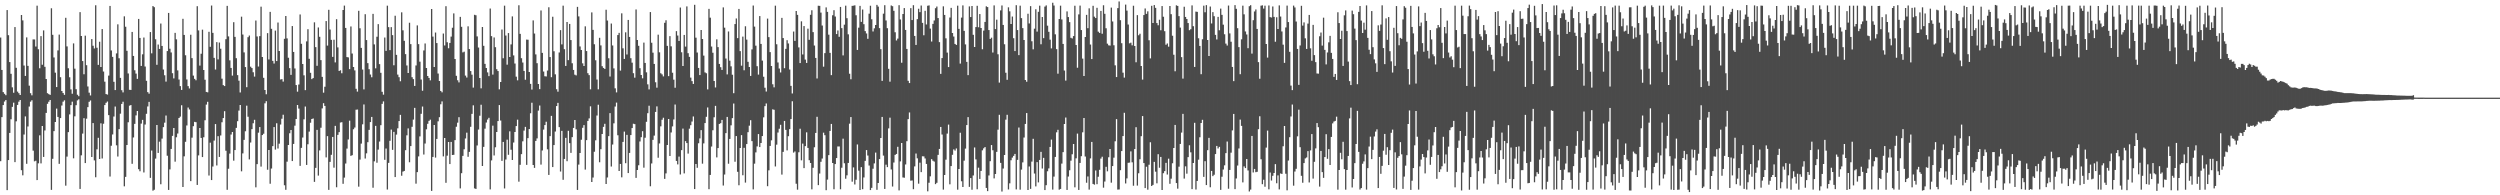 <?xml version="1.0" encoding="UTF-8"?>
<svg xmlns="http://www.w3.org/2000/svg" width="1920" height="150">
  <path d="M0 28.822h1v94.988H0zM1 53.691h1v36.259H1zM2 70.765h1v9.923H2zM3 72.024h1v5.935H3zM4 73.119h1v3.734H4zM5 7.721h1v138.325H5zM6 27.014h1v95.899H6zM7 47.692h1v54.412H7zM8 56.669h1v34.952H8zM9 67.067h1v14.985H9zM10 71.196h1v7.652H10zM11 20.798h1v103.708H11zM12 52.065h1v41.116H12zM13 70.374h1v10.225H13zM14 71.563h1v6.537H14zM15 72.980h1v3.838H15zM16 11.536h1v119.160H16zM17 15.684h1v118.958H17zM18 50.354h1v52.992H18zM19 58.315h1v31.064H19zM20 28.703h1v97.081H20zM21 50.600h1v46.515H21zM22 65.808h1v16.001H22zM23 71.567h1v6.522H23zM24 73.204h1v3.785H24zM25 30.263h1v85.469H25zM26 30.312h1v93.591H26zM27 35.763h1v87.697H27zM28 4.357h1v133.960H28zM29 37.843h1v87.585H29zM30 52.435h1v51.524H30zM31 27.742h1v97.743H31zM32 49.712h1v47.057H32zM33 23.324h1v97.203H33zM34 51.314h1v48.863H34zM35 60.695h1v26.012H35zM36 71.593h1v8.112H36zM37 72.274h1v5.883H37zM38 72.878h1v3.944H38zM39 6.342h1v139.492H39zM40 26.731h1v95.216H40zM41 44.149h1v56.550H41zM42 55.810h1v37.903H42zM43 66.887h1v16.516H43zM44 38.687h1v51.132H44zM45 26.569h1v99.256H45zM46 59.267h1v31.430H46zM47 69.896h1v11.147H47zM48 71.463h1v6.599H48zM49 72.878h1v4.191H49zM50 13.649h1v128.925H50zM51 35.635h1v84.634H51zM52 52.403h1v49.050H52zM53 59.327h1v28.523H53zM54 68.662h1v12.066H54zM55 71.996h1v6.106H55zM56 33.351h1v88.246H56zM57 52.716h1v36.633H57zM58 68.497h1v12.296H58zM59 72.767h1v4.346H59zM60 73.856h1v2.447H60zM61 9.316h1v135.783H61zM62 27.645h1v91.642H62zM63 46.897h1v55.722H63zM64 57.023h1v33.765H64zM65 27.395h1v97.833H65zM66 50.059h1v41.063H66zM67 66.393h1v15.875H67zM68 71.178h1v7.024H68zM69 73.296h1v3.858H69zM70 29.985h1v90.571H70zM71 35.099h1v59.437H71zM72 37.245h1v85.929H72zM73 4.045h1v132.091H73zM74 36.683h1v78.016H74zM75 49.810h1v56.016H75zM76 32.056h1v90.062H76zM77 51.474h1v43.226H77zM78 22.341h1v99.352H78zM79 54.913h1v40.138H79zM80 62.712h1v17.972H80zM81 72.239h1v6.723H81zM82 72.667h1v5.318H82zM83 58.043h1v30.367H83zM84 4.543h1v131.049H84zM85 38.768h1v73.174H85zM86 43.667h1v59.625H86zM87 62.846h1v26.644H87zM88 69.171h1v12.666H88zM89 40.988h1v70.609H89zM90 18.699h1v101.538H90zM91 44.755h1v54.428H91zM92 59.795h1v27.490H92zM93 69.265h1v10.548H93zM94 70.968h1v7.153H94zM95 12.539h1v130.570H95zM96 20.554h1v115.266H96zM97 39.033h1v72.344H97zM98 56.435h1v37.485H98zM99 68.953h1v12.222H99zM100 69.052h1v11.652H100zM101 24.515h1v101.304H101zM102 42.970h1v62.602H102zM103 53.961h1v41.187H103zM104 56.539h1v32.070H104zM105 60.590h1v24.677H105zM106 14.558h1v115.368H106zM107 29.109h1v102.419H107zM108 50.633h1v44.306H108zM109 41.750h1v50.294H109zM110 28.849h1v103.618H110zM111 51.091h1v44.550H111zM112 62.064h1v25.343H112zM113 70.753h1v11.036H113zM114 71.920h1v6.334H114zM115 24.632h1v111.952H115zM116 40.966h1v74.644H116zM117 4.638h1v141.818H117zM118 5.537h1v140.159H118zM119 30.177h1v91.635H119zM120 49.761h1v46.225H120zM121 34.194h1v83.244H121zM122 37.590h1v71.233H122zM123 18.087h1v123.440H123zM124 35.262h1v71.176H124zM125 53.383h1v44.249H125zM126 57.805h1v36.429H126zM127 62.667h1v26.055H127zM128 39.210h1v80.395H128zM129 9.929h1v135.951H129zM130 37.404h1v92.718H130zM131 40.285h1v74.116H131zM132 56.232h1v48.124H132zM133 60.185h1v38.104H133zM134 25.243h1v98.935H134zM135 30.201h1v75.243H135zM136 54.061h1v48.479H136zM137 61.063h1v29.585H137zM138 66.130h1v23.396H138zM139 69.063h1v11.762H139zM140 14.458h1v129.144H140zM141 26.823h1v93.226H141zM142 42.450h1v66.443H142zM143 61.020h1v35.330H143zM144 66.148h1v16.417H144zM145 67.923h1v16.155H145zM146 26.692h1v112.415H146zM147 44.631h1v61.083H147zM148 58.041h1v38.888H148zM149 60.585h1v33.019H149zM150 61.643h1v32.203H150zM151 4.781h1v137.266H151zM152 23.348h1v95.980H152zM153 50.360h1v47.962H153zM154 41.265h1v64.649H154zM155 22.787h1v97.857H155zM156 53.742h1v51.670H156zM157 61.246h1v31.120H157zM158 70.610h1v9.702H158zM159 70.893h1v7.273H159zM160 24.409h1v110.419H160zM161 35.948h1v73.631H161zM162 4.239h1v134.060H162zM163 25.224h1v102.654H163zM164 44.461h1v63.544H164zM165 53.423h1v41.845H165zM166 32.358h1v94.700H166zM167 45.640h1v58.985H167zM168 32.673h1v87.832H168zM169 37.413h1v66.604H169zM170 60.440h1v33.455H170zM171 65.359h1v25.307H171zM172 66.112h1v19.272H172zM173 30.090h1v85.683H173zM174 4.513h1v141.234H174zM175 27.934h1v101.679H175zM176 46.338h1v71.636H176zM177 52.184h1v51.145H177zM178 58.046h1v43.354H178zM179 17.030h1v106.368H179zM180 28.314h1v86.924H180zM181 44.697h1v53.484H181zM182 57.681h1v35.390H182zM183 61.948h1v23.002H183zM184 71.002h1v9.643H184zM185 12.816h1v118.760H185zM186 26.519h1v91.305H186zM187 40.260h1v67.142H187zM188 51.503h1v49.331H188zM189 66.972h1v14.205H189zM190 28.564h1v61.110H190zM191 27.281h1v95.142H191zM192 51.198h1v58.294H192zM193 52.250h1v46.899H193zM194 55.486h1v39.204H194zM195 58.854h1v33.151H195zM196 15.750h1v128.133H196zM197 28.015h1v98.043H197zM198 51.098h1v50.780H198zM199 27.742h1v69.864H199zM200 5.139h1v122.825H200zM201 43.794h1v59.912H201zM202 59.727h1v42.973H202zM203 69.127h1v10.236H203zM204 72.385h1v5.326H204zM205 25.469h1v104.892H205zM206 45.675h1v69.506H206zM207 9.129h1v131.986H207zM208 22.111h1v107.331H208zM209 46.767h1v65.451H209zM210 48.817h1v48.787H210zM211 23.495h1v91.393H211zM212 46.913h1v47.739H212zM213 17.306h1v96.770H213zM214 39.168h1v71.171H214zM215 61.037h1v34.586H215zM216 60.761h1v30.407H216zM217 62.646h1v25.456H217zM218 29.819h1v112.486H218zM219 12.279h1v133.487H219zM220 29.503h1v94.665H220zM221 44.342h1v66.997H221zM222 52.347h1v50.001H222zM223 57.517h1v42.343H223zM224 20.032h1v103.683H224zM225 39.865h1v70.693H225zM226 52.584h1v43.905H226zM227 65.347h1v26.068H227zM228 70.401h1v10.228H228zM229 64.937h1v18.456H229zM230 11.085h1v116.316H230zM231 33.658h1v79.883H231zM232 49.141h1v56.506H232zM233 57.859h1v33.806H233zM234 69.209h1v12.597H234zM235 31.789h1v94.874H235zM236 22.441h1v88.339H236zM237 45.179h1v55.887H237zM238 55.901h1v38.368H238zM239 60.784h1v30.599H239zM240 59.940h1v31.058H240zM241 17.146h1v122.509H241zM242 36.200h1v92.739H242zM243 50.533h1v49.206H243zM244 21.096h1v113.789H244zM245 28.275h1v87.224H245zM246 46.176h1v51.923H246zM247 59.023h1v24.234H247zM248 71.164h1v8.077H248zM249 66.605h1v14.772H249zM250 16.202h1v104.659H250zM251 35.004h1v69.549H251zM252 7.515h1v138.291H252zM253 22.684h1v101.637H253zM254 30.631h1v88.263H254zM255 43.698h1v61.445H255zM256 30.507h1v98.272H256zM257 47.914h1v48.731H257zM258 14.734h1v129.079H258zM259 36.413h1v67.178H259zM260 54.481h1v46.998H260zM261 53.966h1v40.118H261zM262 56.257h1v37.572H262zM263 7.660h1v133.504H263zM264 4.322h1v132.074H264zM265 21.463h1v104.106H265zM266 43.820h1v70.299H266zM267 44.080h1v63.005H267zM268 53.070h1v39.621H268zM269 20.302h1v99.412H269zM270 41.103h1v78.106H270zM271 51.445h1v47.853H271zM272 54.042h1v43.905H272zM273 68.210h1v16.048H273zM274 70.350h1v13.747H274zM275 8.279h1v135.059H275zM276 21.727h1v100.843H276zM277 36.748h1v73.557H277zM278 53.400h1v42.085H278zM279 68.657h1v11.557H279zM280 10.888h1v110.882H280zM281 30.793h1v86.948H281zM282 48.473h1v60.735H282zM283 53.129h1v46.589H283zM284 57.259h1v36.498H284zM285 59.342h1v30.443H285zM286 10.642h1v133.518H286zM287 34.095h1v89.831H287zM288 52.492h1v44.194H288zM289 28.221h1v96.752H289zM290 18.546h1v96.373H290zM291 49.271h1v59.429H291zM292 55.918h1v40.260H292zM293 70.525h1v9.253H293zM294 72.687h1v5.187H294zM295 28.830h1v93.908H295zM296 39.050h1v75.046H296zM297 4.340h1v141.220H297zM298 20.834h1v104.244H298zM299 38.483h1v69.663H299zM300 20.832h1v78.723H300zM301 26.999h1v88.108H301zM302 50.138h1v51.121H302zM303 12.089h1v123.892H303zM304 42.158h1v61.199H304zM305 57.315h1v41.258H305zM306 59.287h1v33.684H306zM307 62.393h1v25.839H307zM308 9.457h1v125.497H308zM309 23.287h1v108.499H309zM310 31.350h1v99.947H310zM311 41.593h1v73.768H311zM312 50.289h1v53.652H312zM313 56.081h1v42.526H313zM314 17.473h1v107.170H314zM315 33.872h1v78.300H315zM316 59.278h1v38.088H316zM317 60.762h1v31.095H317zM318 65.976h1v16.860H318zM319 50.281h1v90.794H319zM320 19.508h1v112.708H320zM321 33.899h1v86.230H321zM322 47.342h1v57.410H322zM323 61.067h1v26.317H323zM324 69.678h1v12.126H324zM325 38.744h1v79.963H325zM326 33.373h1v76.861H326zM327 52.234h1v47.111H327zM328 58.379h1v36.678H328zM329 59.878h1v32.934H329zM330 61.706h1v30.200H330zM331 6.896h1v139.715H331zM332 28.119h1v92.388H332zM333 51.473h1v44.503H333zM334 25.003h1v96.010H334zM335 33.055h1v73.652H335zM336 56.498h1v36.709H336zM337 62.220h1v27.804H337zM338 69.816h1v10.280H338zM339 70.926h1v6.958H339zM340 25.760h1v94.346H340zM341 34.918h1v71.088H341zM342 4.761h1v135.639H342zM343 32.480h1v87.081H343zM344 37.084h1v71.983H344zM345 32.994h1v93.016H345zM346 28.115h1v80.907H346zM347 21.294h1v97.729H347zM348 10.283h1v108.606H348zM349 45.326h1v62.310H349zM350 58.222h1v39.123H350zM351 61.639h1v32.552H351zM352 63.257h1v26.772H352zM353 12.956h1v131.722H353zM354 20.582h1v112.418H354zM355 40.218h1v79.476H355zM356 39.670h1v74.943H356zM357 58.046h1v48.293H357zM358 59.568h1v42.312H358zM359 20.217h1v100.195H359zM360 37.705h1v78.930H360zM361 54.589h1v42.782H361zM362 57.325h1v30.122H362zM363 67.283h1v13.619H363zM364 11.386h1v133.312H364zM365 11.717h1v133.404H365zM366 27.969h1v83.735H366zM367 36.488h1v62.983H367zM368 59.909h1v28.985H368zM369 67.864h1v12.571H369zM370 20.721h1v106.774H370zM371 35.169h1v77.603H371zM372 49.038h1v49.801H372zM373 52.204h1v41.891H373zM374 55.618h1v36.206H374zM375 58.452h1v32.038H375zM376 6.557h1v138.885H376zM377 27.755h1v95.415H377zM378 57.272h1v39.216H378zM379 28.761h1v90.613H379zM380 36.260h1v76.819H380zM381 53.122h1v48.257H381zM382 54.571h1v38.412H382zM383 68.603h1v12.068H383zM384 62.980h1v29.568H384zM385 22.697h1v100.853H385zM386 44.757h1v64.260H386zM387 4.344h1v140.374H387zM388 27.292h1v95.217H388zM389 49.670h1v57.581H389zM390 25.395h1v93.472H390zM391 43.762h1v57.094H391zM392 34.122h1v80.864H392zM393 12.577h1v110.286H393zM394 42.559h1v66.925H394zM395 48.805h1v52.592H395zM396 58.869h1v37.958H396zM397 61.720h1v30.179H397zM398 4.056h1v135.451H398zM399 26.016h1v100.554H399zM400 44.705h1v73.672H400zM401 48.026h1v60.532H401zM402 54.478h1v45.817H402zM403 61.246h1v36.196H403zM404 30.404h1v96.220H404zM405 30.522h1v75.539H405zM406 55.311h1v43.798H406zM407 64.411h1v22.563H407zM408 68.781h1v10.138H408zM409 15.643h1v111.066H409zM410 25.736h1v103.163H410zM411 41.761h1v66.477H411zM412 48.538h1v57.736H412zM413 64.522h1v20.414H413zM414 68.455h1v12.571H414zM415 8.044h1v118.373H415zM416 40.586h1v74.967H416zM417 54.931h1v44.610H417zM418 58.555h1v37.518H418zM419 58.750h1v34.718H419zM420 54.155h1v60.516H420zM421 5.580h1v128.758H421zM422 43.802h1v60.753H422zM423 59.280h1v29.694H423zM424 12.853h1v115.450H424zM425 39.353h1v72.048H425zM426 57.076h1v43.967H426zM427 68.506h1v12.958H427zM428 70.383h1v8.630H428zM429 40.288h1v57.345H429zM430 23.158h1v108.603H430zM431 34.113h1v66.368H431zM432 4.339h1v133.729H432zM433 37.766h1v84.316H433zM434 50.651h1v55.244H434zM435 16.916h1v106.910H435zM436 46.166h1v54.309H436zM437 18.396h1v91.539H437zM438 30.785h1v86.593H438zM439 48.569h1v56.772H439zM440 53.686h1v44.543H440zM441 57.352h1v34.826H441zM442 57.918h1v41.398H442zM443 5.258h1v140.604H443zM444 12.590h1v113.828H444zM445 35.664h1v81.822H445zM446 38.378h1v68.915H446zM447 48.640h1v49.514H447zM448 50.713h1v45.411H448zM449 20.208h1v110.038H449zM450 39.210h1v68.414H450zM451 56.238h1v36.654H451zM452 57.703h1v33.233H452zM453 68.592h1v13.079H453zM454 9.506h1v130.252H454zM455 22.960h1v113.374H455zM456 34.017h1v82.515H456zM457 46.276h1v61.506H457zM458 61.107h1v27.621H458zM459 68.582h1v11.870H459zM460 29.025h1v95.611H460zM461 34.885h1v79.715H461zM462 50.855h1v52.061H462zM463 52.177h1v45.265H463zM464 52.936h1v42.162H464zM465 7.470h1v133.846H465zM466 15.761h1v120.516H466zM467 44.728h1v59.837H467zM468 58.769h1v28.125H468zM469 18.093h1v109.808H469zM470 34.923h1v76.065H470zM471 52.522h1v42.200H471zM472 67.847h1v13.964H472zM473 70.942h1v7.852H473zM474 26.954h1v76.953H474zM475 25.262h1v106.079H475zM476 54.245h1v71.661H476zM477 10.221h1v125.983H477zM478 37.138h1v71.842H478zM479 45.244h1v55.807H479zM480 24.855h1v100.489H480zM481 41.811h1v61.783H481zM482 15.313h1v117.607H482zM483 28.358h1v89.106H483zM484 44.678h1v59.050H484zM485 48.114h1v50.241H485zM486 56.203h1v38.841H486zM487 59.667h1v35.683H487zM488 7.281h1v129.306H488zM489 30.732h1v99.849H489zM490 35.182h1v91.728H490zM491 52.387h1v56.257H491zM492 57.620h1v47.770H492zM493 60.181h1v40.577H493zM494 32.709h1v96.080H494zM495 48.319h1v57.436H495zM496 55.548h1v37.994H496zM497 64.761h1v22.173H497zM498 68.638h1v12.581H498zM499 9.245h1v133.783H499zM500 32.801h1v92.736H500zM501 40.438h1v66.958H501zM502 49.089h1v55.048H502zM503 63.202h1v22.778H503zM504 67.324h1v14.376H504zM505 26.644h1v94.482H505zM506 40.206h1v69.982H506zM507 56.271h1v40.751H507zM508 57.152h1v34.809H508zM509 58.672h1v31.741H509zM510 17.519h1v119.871H510zM511 15.572h1v117.608H511zM512 35.250h1v76.127H512zM513 58.487h1v32.890H513zM514 27.773h1v92.034H514zM515 35.576h1v66.167H515zM516 55.835h1v41.232H516zM517 61.196h1v30.539H517zM518 67.380h1v12.883H518zM519 23.935h1v99.668H519zM520 27.293h1v98.976H520zM521 31.421h1v88.849H521zM522 5.773h1v128.192H522zM523 40.119h1v75.168H523zM524 50.711h1v48.051H524zM525 26.835h1v106.343H525zM526 35.794h1v72.599H526zM527 4.899h1v104.987H527zM528 40.835h1v77.139H528zM529 43.681h1v55.111H529zM530 59.588h1v36.576H530zM531 62.310h1v31.038H531zM532 64.439h1v25.013H532zM533 3.688h1v141.538H533zM534 28.951h1v96.989H534zM535 40.360h1v88.528H535zM536 52.185h1v57.853H536zM537 57.640h1v48.641H537zM538 23.059h1v76.879H538zM539 29.936h1v95.765H539zM540 42.693h1v67.459H540zM541 55.616h1v38.899H541zM542 56.279h1v33.446H542zM543 68.662h1v13.866H543zM544 6.818h1v138.503H544zM545 13.576h1v120.776H545zM546 35.727h1v76.786H546zM547 40.524h1v59.538H547zM548 62.218h1v27.853H548zM549 67.185h1v14.127H549zM550 30.185h1v90.687H550zM551 36.208h1v77.493H551zM552 49.121h1v46.044H552zM553 51.632h1v42.984H553zM554 53.703h1v38.400H554zM555 5.688h1v136.808H555zM556 21.226h1v112.795H556zM557 44.934h1v57.303H557zM558 57.134h1v32.662H558zM559 24.146h1v101.597H559zM560 46.585h1v60.111H560zM561 50.963h1v45.313H561zM562 57.374h1v33.355H562zM563 71.594h1v7.902H563zM564 18.489h1v105.703H564zM565 14.182h1v90.305H565zM566 29.282h1v102.647H566zM567 6.847h1v135.453H567zM568 39.278h1v74.372H568zM569 50.441h1v53.338H569zM570 28.088h1v106.498H570zM571 53.973h1v59.559H571zM572 20.180h1v120.036H572zM573 30.423h1v80.237H573zM574 47.464h1v54.068H574zM575 51.440h1v45.062H575zM576 58.320h1v34.001H576zM577 37.960h1v70.432H577zM578 4.238h1v141.206H578zM579 20.449h1v105.247H579zM580 35.068h1v81.992H580zM581 50.851h1v61.580H581zM582 57.301h1v45.648H582zM583 12.358h1v100.578H583zM584 33.719h1v76.086H584zM585 46.543h1v57.953H585zM586 58.917h1v31.200H586zM587 67.363h1v14.150H587zM588 70.290h1v9.168H588zM589 14.308h1v128.692H589zM590 28.534h1v102.264H590zM591 40.053h1v72.043H591zM592 50.664h1v57.136H592zM593 64.725h1v19.261H593zM594 67.089h1v17.229H594zM595 4.367h1v123.477H595zM596 33.978h1v77.150H596zM597 47.991h1v53.813H597zM598 52.651h1v46.208H598zM599 55.650h1v40.208H599zM600 13.709h1v120.395H600zM601 29.233h1v87.399H601zM602 52.402h1v40.490H602zM603 37.514h1v62.200H603zM604 30.887h1v84.599H604zM605 33.404h1v71.216H605zM606 53.401h1v45.793H606zM607 65.950h1v25.483H607zM608 71.803h1v5.987H608zM609 24.197h1v93.019H609zM610 31.410h1v84.914H610zM611 8.468h1v132.627H611zM612 11.420h1v134.234H612zM613 36.409h1v80.535H613zM614 48.419h1v50.461H614zM615 16.398h1v106.732H615zM616 41.828h1v68.475H616zM617 20.024h1v109.094H617zM618 45.774h1v66.476H618zM619 48.334h1v53.299H619zM620 22.031h1v91.559H620zM621 30.577h1v92.441H621zM622 11.362h1v113.843H622zM623 7.882h1v137.518H623zM624 24.672h1v104.221H624zM625 34.973h1v78.103H625zM626 44.493h1v57.596H626zM627 60.270h1v29.429H627zM628 4.392h1v137.799H628zM629 4.483h1v128.784H629zM630 9.703h1v114.568H630zM631 19.618h1v102.139H631zM632 51.176h1v50.705H632zM633 40.829h1v62.990H633zM634 5.700h1v140.369H634zM635 9.103h1v128.827H635zM636 26.623h1v92.535H636zM637 40.585h1v59.958H637zM638 57.693h1v37.511H638zM639 11.711h1v113.449H639zM640 7.831h1v137.548H640zM641 12.679h1v113.300H641zM642 26.146h1v95.253H642zM643 23.400h1v89.096H643zM644 28.261h1v84.230H644zM645 5.322h1v140.030H645zM646 21.610h1v107.226H646zM647 42.555h1v63.959H647zM648 18.939h1v106.453H648zM649 4.376h1v132.909H649zM650 13.985h1v120.654H650zM651 26.387h1v98.764H651zM652 56.607h1v38.353H652zM653 60.852h1v29.051H653zM654 4.499h1v135.035H654zM655 4.376h1v124.164H655zM656 4.106h1v137.568H656zM657 11.745h1v126.289H657zM658 38.344h1v72.586H658zM659 21.253h1v109.845H659zM660 4.487h1v141.421H660zM661 16.810h1v111.527H661zM662 7.307h1v137.993H662zM663 18.592h1v117.684H663zM664 23.904h1v99.635H664zM665 25.695h1v89.554H665zM666 29.784h1v89.679H666zM667 10.504h1v116.620H667zM668 4.382h1v141.570H668zM669 14.781h1v129.482H669zM670 24.151h1v105.418H670zM671 21.766h1v103.717H671zM672 19.200h1v97.992H672zM673 3.736h1v142.031H673zM674 5.072h1v135.461H674zM675 21.595h1v100.570H675zM676 37.794h1v68.192H676zM677 62.102h1v27.714H677zM678 10.485h1v109.003H678zM679 3.975h1v141.119H679zM680 15.728h1v110.759H680zM681 21.655h1v106.681H681zM682 52.818h1v45.808H682zM683 62.722h1v27.628H683zM684 4.181h1v125.944H684zM685 4.765h1v138.513H685zM686 8.287h1v116.527H686zM687 24.757h1v94.159H687zM688 31.099h1v87.124H688zM689 29.632h1v83.090H689zM690 3.975h1v142.266H690zM691 14.962h1v109.007H691zM692 48.198h1v61.611H692zM693 10.745h1v125.567H693zM694 6.214h1v130.281H694zM695 22.978h1v103.347H695zM696 37.587h1v70.873H696zM697 62.062h1v29.434H697zM698 63.820h1v22.565H698zM699 6.228h1v132.515H699zM700 15.406h1v123.196H700zM701 3.992h1v141.306H701zM702 27.606h1v100.198H702zM703 34.488h1v83.408H703zM704 14.703h1v106.919H704zM705 6.708h1v134.340H705zM706 9.324h1v115.580H706zM707 4.245h1v127.930H707zM708 17.543h1v102.472H708zM709 27.077h1v93.044H709zM710 8.283h1v113.397H710zM711 18.810h1v107.081H711zM712 4.379h1v142.580H712zM713 4.169h1v136.163H713zM714 21.943h1v113.472H714zM715 31.899h1v90.336H715zM716 18.313h1v105.148H716zM717 15.733h1v108.386H717zM718 6.317h1v135.091H718zM719 5.019h1v135.351H719zM720 13.884h1v105.038H720zM721 32.334h1v82.069H721zM722 56.710h1v40.788H722zM723 44.594h1v58.723H723zM724 4.874h1v140.746H724zM725 11.446h1v122.950H725zM726 29.456h1v93.184H726zM727 40.384h1v62.217H727zM728 51.524h1v44.183H728zM729 13.492h1v128.082H729zM730 6.065h1v121.471H730zM731 25.322h1v93.568H731zM732 28.070h1v86.680H732zM733 33.751h1v81.903H733zM734 34.490h1v79.549H734zM735 4.357h1v141.301H735zM736 22.181h1v107.595H736zM737 48.852h1v53.106H737zM738 13.534h1v125.667H738zM739 4.126h1v139.487H739zM740 23.695h1v99.685H740zM741 34.114h1v80.017H741zM742 47.516h1v48.531H742zM743 57.698h1v32.277H743zM744 4.892h1v138.645H744zM745 13.113h1v123.634H745zM746 4.633h1v141.076H746zM747 26.743h1v108.030H747zM748 36.093h1v77.172H748zM749 20.769h1v101.643H749zM750 4.449h1v140.905H750zM751 20.962h1v107.832H751zM752 10.814h1v126.599H752zM753 21.479h1v109.784H753zM754 37.861h1v77.597H754zM755 23.521h1v90.393H755zM756 16.870h1v96.066H756zM757 4.865h1v139.475H757zM758 5.441h1v141.356H758zM759 23.095h1v111.687H759zM760 29.905h1v93.880H760zM761 28.953h1v82.481H761zM762 40.321h1v75.069H762zM763 4.122h1v132.877H763zM764 22.298h1v111.336H764zM765 15.129h1v101.497H765zM766 41.681h1v57.901H766zM767 63.421h1v24.734H767zM768 7.965h1v117.095H768zM769 4.201h1v142.911H769zM770 19.136h1v110.302H770zM771 33.993h1v85.036H771zM772 55.852h1v36.044H772zM773 61.308h1v26.880H773zM774 5.624h1v139.906H774zM775 8.683h1v132.120H775zM776 18.443h1v104.662H776zM777 12.715h1v108.330H777zM778 29.312h1v90.412H778zM779 39.225h1v78.993H779zM780 3.999h1v141.441H780zM781 23.075h1v99.711H781zM782 42.334h1v55.607H782zM783 4.350h1v141.291H783zM784 13.932h1v116.344H784zM785 21.582h1v103.146H785zM786 30.715h1v74.926H786zM787 61.426h1v33.772H787zM788 62.775h1v24.046H788zM789 10.544h1v135.384H789zM790 18.009h1v109.818H790zM791 4.714h1v140.357H791zM792 31.680h1v92.455H792zM793 37.879h1v68.698H793zM794 22.017h1v111.283H794zM795 7.105h1v136.071H795zM796 24.290h1v100.241H796zM797 9.057h1v131.030H797zM798 4.347h1v118.489H798zM799 34.006h1v82.651H799zM800 13.036h1v116.388H800zM801 29.278h1v91.972H801zM802 5.089h1v140.878H802zM803 4.133h1v138.114H803zM804 19.692h1v111.853H804zM805 24.443h1v104.884H805zM806 30.473h1v82.391H806zM807 37.153h1v70.048H807zM808 2.110h1v143.497H808zM809 4.275h1v131.345H809zM810 26.389h1v94.113H810zM811 37.743h1v63.887H811zM812 56.599h1v43.068H812zM813 14.616h1v131.057H813zM814 4.339h1v140.753H814zM815 14.936h1v110.725H815zM816 33.735h1v83.084H816zM817 54.156h1v41.069H817zM818 61.877h1v28.414H818zM819 8.751h1v137.140H819zM820 13.117h1v122.441H820zM821 16.981h1v113.766H821zM822 29.019h1v94.384H822zM823 29.519h1v88.951H823zM824 27.677h1v82.908H824zM825 4.385h1v139.462H825zM826 34.578h1v87.004H826zM827 52.033h1v50.570H827zM828 11.080h1v134.768H828zM829 4.323h1v120.815H829zM830 23.072h1v96.867H830zM831 44.996h1v56.626H831zM832 58.382h1v32.225H832zM833 28.416h1v91.823H833zM834 11.409h1v128.925H834zM835 21.642h1v113.888H835zM836 6.386h1v139.206H836zM837 34.216h1v87.422H837zM838 45.366h1v63.645H838zM839 4.432h1v136.837H839zM840 12.813h1v129.034H840zM841 13.872h1v117.041H841zM842 5.979h1v135.477H842zM843 24.329h1v111.384H843zM844 25.289h1v105.093H844zM845 8.400h1v113.409H845zM846 25.908h1v94.442H846zM847 4.043h1v140.073H847zM848 10.614h1v128.786H848zM849 21.694h1v106.407H849zM850 33.517h1v98.092H850zM851 34.819h1v85.985H851zM852 35.019h1v79.415H852zM853 5.840h1v134.446H853zM854 16.506h1v111.017H854zM855 34.775h1v86.324H855zM856 50.185h1v58.333H856zM857 59.207h1v32.311H857zM858 6.223h1v139.415H858zM859 1.106h1v144.406H859zM860 15.529h1v115.193H860zM861 33.160h1v82.870H861zM862 55.788h1v48.700H862zM863 59.591h1v27.014H863zM864 3.528h1v137.360H864zM865 8.126h1v128.867H865zM866 18.818h1v106.217H866zM867 33.302h1v91.583H867zM868 32.765h1v83.499H868zM869 34.810h1v89.859H869zM870 4.397h1v138.265H870zM871 35.329h1v79.136H871zM872 47.845h1v49.865H872zM873 11.624h1v130.920H873zM874 27.077h1v105.982H874zM875 25.886h1v96.453H875zM876 50.710h1v53.887H876zM877 61.125h1v28.017H877zM878 11.551h1v113.696H878zM879 6.509h1v137.929H879zM880 10.670h1v117.403H880zM881 8.684h1v136.979H881zM882 30.948h1v95.591H882zM883 44.869h1v64.412H883zM884 4.444h1v138.405H884zM885 17.679h1v124.281H885zM886 3.868h1v120.436H886zM887 6.047h1v125.770H887zM888 17.730h1v123.072H888zM889 19.426h1v99.016H889zM890 15.179h1v113.650H890zM891 23.258h1v97.253H891zM892 4.636h1v141.270H892zM893 12.835h1v120.165H893zM894 23.969h1v107.461H894zM895 34.350h1v90.728H895zM896 33.382h1v100.639H896zM897 35.856h1v86.019H897zM898 4.608h1v136.538H898zM899 10.908h1v126.294H899zM900 27.459h1v97.909H900zM901 42.053h1v71.623H901zM902 54.753h1v41.184H902zM903 4.076h1v136.522H903zM904 4.569h1v140.317H904zM905 12.392h1v115.612H905zM906 21.217h1v89.302H906zM907 43.894h1v57.959H907zM908 60.374h1v27.058H908zM909 5.190h1v131.957H909zM910 13.009h1v114.739H910zM911 14.599h1v118.801H911zM912 17.735h1v102.960H912zM913 23.191h1v88.392H913zM914 22.416h1v94.589H914zM915 4.167h1v141.070H915zM916 20.107h1v105.058H916zM917 51.406h1v42.911H917zM918 8.891h1v136.661H918zM919 9.110h1v129.868H919zM920 29.377h1v93.240H920zM921 35.262h1v70.137H921zM922 56.971h1v37.510H922zM923 30.140h1v61.891H923zM924 4.342h1v131.489H924zM925 9.402h1v114.377H925zM926 3.944h1v138.169H926zM927 30.717h1v84.658H927zM928 42.989h1v62.871H928zM929 5.003h1v138.812H929zM930 17.999h1v113.288H930zM931 9.330h1v125.917H931zM932 12.459h1v121.728H932zM933 26.793h1v91.510H933zM934 30.299h1v81.772H934zM935 12.934h1v101.071H935zM936 23.235h1v89.553H936zM937 6.597h1v139.212H937zM938 11.415h1v124.299H938zM939 18.952h1v111.272H939zM940 26.315h1v100.679H940zM941 33.509h1v84.118H941zM942 34.996h1v73.726H942zM943 4.230h1v140.733H943zM944 25.633h1v104.867H944zM945 32.068h1v85.181H945zM946 51.417h1v48.728H946zM947 62.289h1v25.202H947zM948 3.924h1v141.351H948zM949 6.736h1v130.323H949zM950 21.672h1v105.479H950zM951 36.174h1v77.862H951zM952 56.963h1v34.891H952zM953 30.193h1v66.470H953zM954 4.357h1v135.704H954zM955 11.004h1v116.792H955zM956 24.183h1v104.914H956zM957 26.469h1v95.618H957zM958 37.022h1v93.918H958zM959 4.761h1v142.297H959zM960 3.971h1v141.646H960zM961 41.164h1v63.252H961zM962 15.528h1v116.920H962zM963 8.787h1v120.972H963zM964 7.293h1v124.935H964zM965 22.241h1v109.700H965zM966 47.739h1v51.471H966zM967 60.484h1v28.807H967zM968 4.331h1v117.991H968zM969 4.093h1v137.397H969zM970 6.586h1v131.437H970zM971 4.370h1v139.057H971zM972 33.770h1v79.571H972zM973 44.236h1v56.065H973zM974 4.222h1v141.210H974zM975 13.146h1v119.346H975zM976 13.487h1v125.183H976zM977 4.980h1v130.060H977zM978 12.940h1v119.933H978zM979 32.054h1v93.991H979zM980 13.260h1v127.504H980zM981 22.259h1v112.467H981zM982 4.122h1v141.354H982zM983 12.690h1v120.535H983zM984 24.151h1v109.418H984zM985 34.310h1v78.035H985zM986 48.282h1v48.472H986zM987 21.107h1v112.313H987zM988 4.302h1v141.892H988zM989 16.956h1v106.341H989zM990 39.760h1v65.629H990zM991 65.764h1v23.677H991zM992 69.207h1v11.084H992zM993 4.292h1v138.295H993zM994 5.739h1v125.976H994zM995 16.551h1v113.063H995zM996 37.594h1v67.121H996zM997 65.193h1v19.050H997zM998 34.909h1v78.136H998zM999 4.442h1v130.595H999zM1000 19.644h1v120.696H1000zM1001 17.206h1v108.019H1001zM1002 29.422h1v92.241H1002zM1003 37.604h1v83.312H1003zM1004 18.111h1v97.972H1004zM1005 11.470h1v128.667H1005zM1006 37.125h1v78.384H1006zM1007 46.652h1v56.310H1007zM1008 19.084h1v118.065H1008zM1009 42.328h1v81.935H1009zM1010 47.735h1v66.241H1010zM1011 56.438h1v38.090H1011zM1012 56.584h1v41.104H1012zM1013 27.862h1v115.450H1013zM1014 24.999h1v90.936H1014zM1015 35.033h1v97.180H1015zM1016 13.580h1v123.042H1016zM1017 38.313h1v82.325H1017zM1018 49.439h1v53.603H1018zM1019 40.276h1v81.696H1019zM1020 32.526h1v82.011H1020zM1021 27.555h1v99.172H1021zM1022 40.594h1v64.574H1022zM1023 45.267h1v49.528H1023zM1024 59.017h1v34.309H1024zM1025 56.780h1v36.054H1025zM1026 61.384h1v28.199H1026zM1027 9.410h1v136.256H1027zM1028 17.715h1v112.845H1028zM1029 29.955h1v87.392H1029zM1030 23.622h1v98.690H1030zM1031 50.630h1v58.286H1031zM1032 11.770h1v118.138H1032zM1033 8.010h1v137.678H1033zM1034 23.850h1v106.695H1034zM1035 47.295h1v72.454H1035zM1036 62.296h1v28.617H1036zM1037 65.311h1v17.381H1037zM1038 8.119h1v135.858H1038zM1039 10.880h1v126.601H1039zM1040 21.944h1v103.354H1040zM1041 30.833h1v79.769H1041zM1042 64.654h1v20.489H1042zM1043 9.118h1v107.524H1043zM1044 4.608h1v140.955H1044zM1045 15.824h1v128.586H1045zM1046 25.328h1v100.395H1046zM1047 17.419h1v106.557H1047zM1048 22.772h1v95.802H1048zM1049 4.159h1v141.450H1049zM1050 29.095h1v100.007H1050zM1051 38.203h1v74.360H1051zM1052 41.583h1v63.365H1052zM1053 8.520h1v113.701H1053zM1054 36.268h1v78.847H1054zM1055 45.605h1v59.194H1055zM1056 48.656h1v52.424H1056zM1057 55.205h1v44.138H1057zM1058 19.440h1v124.985H1058zM1059 23.696h1v96.829H1059zM1060 18.824h1v114.657H1060zM1061 4.102h1v123.285H1061zM1062 36.921h1v78.784H1062zM1063 49.250h1v53.614H1063zM1064 14.128h1v104.708H1064zM1065 30.554h1v82.503H1065zM1066 13.131h1v113.570H1066zM1067 39.306h1v76.049H1067zM1068 47.113h1v54.867H1068zM1069 55.695h1v43.852H1069zM1070 21.329h1v122.992H1070zM1071 50.585h1v66.390H1071zM1072 4.676h1v140.829H1072zM1073 25.482h1v95.701H1073zM1074 34.757h1v85.106H1074zM1075 29.058h1v80.109H1075zM1076 29.818h1v88.728H1076zM1077 14.883h1v130.174H1077zM1078 4.745h1v130.861H1078zM1079 5.949h1v121.285H1079zM1080 32.074h1v87.098H1080zM1081 53.045h1v42.167H1081zM1082 64.919h1v19.920H1082zM1083 4.520h1v141.323H1083zM1084 20.667h1v118.148H1084zM1085 25.666h1v103.385H1085zM1086 41.906h1v69.699H1086zM1087 64.161h1v21.085H1087zM1088 39.466h1v65.565H1088zM1089 4.918h1v140.674H1089zM1090 20.092h1v107.728H1090zM1091 17.307h1v105.254H1091zM1092 33.144h1v85.116H1092zM1093 39.724h1v80.926H1093zM1094 9.896h1v123.251H1094zM1095 16.093h1v104.879H1095zM1096 39.008h1v76.482H1096zM1097 44.912h1v62.260H1097zM1098 23.095h1v103.484H1098zM1099 30.267h1v90.237H1099zM1100 41.731h1v69.965H1100zM1101 43.226h1v58.279H1101zM1102 49.523h1v48.016H1102zM1103 21.733h1v115.604H1103zM1104 19.222h1v99.744H1104zM1105 20.915h1v111.223H1105zM1106 6.184h1v123.860H1106zM1107 32.869h1v94.830H1107zM1108 44.654h1v60.384H1108zM1109 20.754h1v104.783H1109zM1110 25.659h1v92.973H1110zM1111 15.831h1v116.089H1111zM1112 40.319h1v72.250H1112zM1113 44.136h1v55.874H1113zM1114 43.193h1v54.744H1114zM1115 45.833h1v51.660H1115zM1116 51.624h1v41.182H1116zM1117 4.339h1v139.510H1117zM1118 23.087h1v109.089H1118zM1119 36.461h1v77.101H1119zM1120 35.892h1v72.072H1120zM1121 52.341h1v48.287H1121zM1122 4.347h1v141.931H1122zM1123 12.012h1v120.554H1123zM1124 26.187h1v98.432H1124zM1125 26.143h1v78.267H1125zM1126 65.999h1v19.903H1126zM1127 12.480h1v102.826H1127zM1128 4.284h1v141.457H1128zM1129 6.991h1v128.999H1129zM1130 29.351h1v92.273H1130zM1131 39.379h1v66.521H1131zM1132 66.601h1v18.245H1132zM1133 7.608h1v117.830H1133zM1134 15.036h1v130.636H1134zM1135 12.415h1v119.081H1135zM1136 26.199h1v94.747H1136zM1137 27.997h1v87.949H1137zM1138 30.758h1v90.245H1138zM1139 19.256h1v121.700H1139zM1140 23.314h1v113.643H1140zM1141 26.237h1v88.463H1141zM1142 38.858h1v68.643H1142zM1143 34.483h1v86.382H1143zM1144 36.212h1v77.420H1144zM1145 42.108h1v63.708H1145zM1146 45.730h1v51.748H1146zM1147 54.663h1v37.950H1147zM1148 9.193h1v124.380H1148zM1149 26.996h1v82.202H1149zM1150 8.582h1v132.945H1150zM1151 19.972h1v110.470H1151zM1152 33.473h1v81.949H1152zM1153 43.182h1v58.635H1153zM1154 35.549h1v86.662H1154zM1155 29.225h1v79.032H1155zM1156 15.920h1v124.412H1156zM1157 32.855h1v77.101H1157zM1158 47.077h1v49.084H1158zM1159 18.540h1v118.905H1159zM1160 26.644h1v86.659H1160zM1161 9.745h1v134.772H1161zM1162 7.355h1v130.243H1162zM1163 26.110h1v95.718H1163zM1164 31.650h1v81.172H1164zM1165 20.765h1v104.973H1165zM1166 34.643h1v77.767H1166zM1167 8.616h1v136.943H1167zM1168 14.472h1v116.221H1168zM1169 14.346h1v116.310H1169zM1170 28.791h1v87.420H1170zM1171 66.691h1v21.509H1171zM1172 18.522h1v106.735H1172zM1173 6.187h1v134.542H1173zM1174 3.570h1v136.927H1174zM1175 16.928h1v107.323H1175zM1176 46.885h1v46.204H1176zM1177 64.542h1v19.075H1177zM1178 4.443h1v135.558H1178zM1179 11.848h1v123.629H1179zM1180 21.536h1v110.727H1180zM1181 21.471h1v112.055H1181zM1182 25.356h1v97.195H1182zM1183 27.484h1v87.433H1183zM1184 3.127h1v142.381H1184zM1185 32.058h1v89.193H1185zM1186 53.988h1v43.367H1186zM1187 9.226h1v136.181H1187zM1188 17.048h1v122.537H1188zM1189 22.493h1v105.244H1189zM1190 23.749h1v84.640H1190zM1191 66.430h1v18.327H1191zM1192 66.025h1v19.185H1192zM1193 4.256h1v141.455H1193zM1194 11.590h1v108.626H1194zM1195 4.071h1v141.327H1195zM1196 26.609h1v96.782H1196zM1197 42.965h1v71.391H1197zM1198 13.876h1v116.648H1198zM1199 10.288h1v135.448H1199zM1200 7.452h1v130.779H1200zM1201 10.166h1v120.111H1201zM1202 15.191h1v110.401H1202zM1203 26.081h1v85.978H1203zM1204 16.769h1v115.611H1204zM1205 24.523h1v107.861H1205zM1206 7.434h1v130.788H1206zM1207 4.982h1v139.978H1207zM1208 13.904h1v113.675H1208zM1209 25.149h1v92.945H1209zM1210 27.605h1v84.389H1210zM1211 53.737h1v46.953H1211zM1212 9.220h1v136.551H1212zM1213 17.806h1v114.863H1213zM1214 28.653h1v92.643H1214zM1215 48.862h1v59.256H1215zM1216 65.813h1v19.850H1216zM1217 25.208h1v95.563H1217zM1218 8.565h1v137.126H1218zM1219 13.880h1v125.946H1219zM1220 18.758h1v96.257H1220zM1221 55.086h1v37.986H1221zM1222 67.302h1v17.296H1222zM1223 12.145h1v133.493H1223zM1224 10.663h1v111.037H1224zM1225 10.158h1v118.566H1225zM1226 29.772h1v89.486H1226zM1227 25.752h1v94.744H1227zM1228 25.381h1v90.793H1228zM1229 4.606h1v140.199H1229zM1230 32.954h1v94.027H1230zM1231 55.026h1v39.783H1231zM1232 4.778h1v140.848H1232zM1233 11.405h1v123.928H1233zM1234 17.201h1v108.904H1234zM1235 39.426h1v53.981H1235zM1236 66.484h1v16.419H1236zM1237 31.735h1v108.287H1237zM1238 5.681h1v136.731H1238zM1239 23.114h1v110.638H1239zM1240 4.315h1v141.565H1240zM1241 27.992h1v93.169H1241zM1242 39.254h1v67.777H1242zM1243 4.365h1v136.039H1243zM1244 9.443h1v116.715H1244zM1245 20.170h1v109.676H1245zM1246 14.208h1v121.689H1246zM1247 24.180h1v94.811H1247zM1248 23.606h1v86.596H1248zM1249 19.509h1v102.958H1249zM1250 26.007h1v97.599H1250zM1251 5.629h1v140.670H1251zM1252 5.600h1v140.731H1252zM1253 20.183h1v111.748H1253zM1254 29.763h1v86.661H1254zM1255 21.244h1v96.493H1255zM1256 28.665h1v89.756H1256zM1257 4.331h1v131.628H1257zM1258 17.734h1v113.153H1258zM1259 26.734h1v86.128H1259zM1260 53.427h1v45.060H1260zM1261 63.549h1v25.196H1261zM1262 5.204h1v123.332H1262zM1263 4.355h1v139.811H1263zM1264 13.514h1v117.374H1264zM1265 25.661h1v94.953H1265zM1266 52.736h1v41.465H1266zM1267 64.866h1v18.345H1267zM1268 4.156h1v141.378H1268zM1269 5.472h1v127.566H1269zM1270 12.667h1v115.568H1270zM1271 22.979h1v102.349H1271zM1272 31.112h1v93.867H1272zM1273 33.573h1v83.682H1273zM1274 4.356h1v138.009H1274zM1275 32.251h1v87.082H1275zM1276 55.413h1v38.720H1276zM1277 4.303h1v132.794H1277zM1278 13.704h1v120.253H1278zM1279 24.597h1v89.430H1279zM1280 41.972h1v62.395H1280zM1281 65.281h1v22.426H1281zM1282 15.298h1v104.681H1282zM1283 4.305h1v141.298H1283zM1284 7.987h1v119.226H1284zM1285 6.672h1v139.247H1285zM1286 12.488h1v109.282H1286zM1287 46.337h1v60.122H1287zM1288 11.429h1v134.328H1288zM1289 4.117h1v141.480H1289zM1290 25.684h1v104.194H1290zM1291 4.872h1v134.482H1291zM1292 18.123h1v103.227H1292zM1293 29.574h1v86.273H1293zM1294 24.963h1v97.706H1294zM1295 14.287h1v104.126H1295zM1296 10.498h1v135.245H1296zM1297 7.767h1v139.719H1297zM1298 26.704h1v104.182H1298zM1299 35.155h1v79.611H1299zM1300 26.820h1v94.258H1300zM1301 22.367h1v92.752H1301zM1302 11.040h1v123.482H1302zM1303 21.346h1v101.918H1303zM1304 30.643h1v87.443H1304zM1305 53.445h1v38.600H1305zM1306 66.867h1v13.960H1306zM1307 9.903h1v134.508H1307zM1308 4.281h1v139.028H1308zM1309 14.568h1v115.582H1309zM1310 18.728h1v94.890H1310zM1311 62.422h1v27.823H1311zM1312 65.891h1v20.071H1312zM1313 4.201h1v141.013H1313zM1314 14.917h1v120.275H1314zM1315 20.148h1v111.208H1315zM1316 19.776h1v100.336H1316zM1317 26.328h1v94.004H1317zM1318 25.448h1v89.119H1318zM1319 11.607h1v134.156H1319zM1320 38.938h1v74.907H1320zM1321 50.260h1v49.339H1321zM1322 13.092h1v121.884H1322zM1323 4.858h1v124.900H1323zM1324 25.562h1v94.162H1324zM1325 56.253h1v40.980H1325zM1326 69.233h1v15.920H1326zM1327 14.575h1v106.005H1327zM1328 11.124h1v133.233H1328zM1329 9.153h1v111.819H1329zM1330 6.765h1v127.959H1330zM1331 38.687h1v83.006H1331zM1332 39.867h1v65.922H1332zM1333 17.721h1v123.742H1333zM1334 7.781h1v129.413H1334zM1335 20.626h1v108.439H1335zM1336 7.952h1v134.576H1336zM1337 32.746h1v85.401H1337zM1338 30.047h1v81.453H1338zM1339 14.845h1v130.193H1339zM1340 11.151h1v119.333H1340zM1341 3.915h1v141.651H1341zM1342 12.890h1v127.113H1342zM1343 19.978h1v114.004H1343zM1344 30.331h1v95.685H1344zM1345 16.885h1v118.823H1345zM1346 27.789h1v83.611H1346zM1347 4.121h1v141.331H1347zM1348 16.504h1v116.202H1348zM1349 4.771h1v123.837H1349zM1350 33.578h1v89.616H1350zM1351 39.779h1v75.083H1351zM1352 4.307h1v139.842H1352zM1353 4.405h1v134.276H1353zM1354 18.787h1v117.152H1354zM1355 23.814h1v106.772H1355zM1356 31.249h1v80.422H1356zM1357 34.899h1v79.420H1357zM1358 11.749h1v130.094H1358zM1359 14.123h1v124.724H1359zM1360 24.468h1v111.501H1360zM1361 19.743h1v114.642H1361zM1362 21.869h1v104.397H1362zM1363 15.337h1v120.576H1363zM1364 4.614h1v141.330H1364zM1365 33.009h1v85.961H1365zM1366 43.118h1v71.150H1366zM1367 11.523h1v133.110H1367zM1368 16.180h1v123.734H1368zM1369 11.330h1v116.578H1369zM1370 31.081h1v99.239H1370zM1371 27.962h1v97.342H1371zM1372 25.503h1v119.270H1372zM1373 4.477h1v130.167H1373zM1374 15.939h1v109.809H1374zM1375 4.430h1v141.275H1375zM1376 26.497h1v110.528H1376zM1377 26.626h1v104.932H1377zM1378 5.515h1v130.255H1378zM1379 7.473h1v133.460H1379zM1380 3.960h1v129.469H1380zM1381 4.184h1v141.494H1381zM1382 20.796h1v113.057H1382zM1383 19.513h1v116.264H1383zM1384 25.511h1v102.443H1384zM1385 28.040h1v95.797H1385zM1386 6.360h1v137.839H1386zM1387 13.999h1v124.347H1387zM1388 22.552h1v109.549H1388zM1389 33.632h1v100.684H1389zM1390 33.017h1v82.216H1390zM1391 40.787h1v68.018H1391zM1392 4.022h1v141.588H1392zM1393 11.652h1v125.875H1393zM1394 21.545h1v105.287H1394zM1395 27.507h1v94.717H1395zM1396 39.515h1v75.270H1396zM1397 4.123h1v142.182H1397zM1398 7.147h1v135.964H1398zM1399 18.333h1v115.267H1399zM1400 25.245h1v100.721H1400zM1401 36.729h1v70.700H1401zM1402 42.381h1v73.317H1402zM1403 4.184h1v140.545H1403zM1404 9.206h1v132.121H1404zM1405 19.807h1v118.673H1405zM1406 19.336h1v109.476H1406zM1407 25.670h1v106.434H1407zM1408 29.018h1v112.964H1408zM1409 4.167h1v141.068H1409zM1410 29.990h1v88.688H1410zM1411 43.437h1v76.966H1411zM1412 4.424h1v131.334H1412zM1413 21.062h1v108.934H1413zM1414 24.201h1v103.598H1414zM1415 36.243h1v82.428H1415zM1416 45.910h1v64.696H1416zM1417 22.947h1v98.390H1417zM1418 8.533h1v137.331H1418zM1419 17.344h1v115.530H1419zM1420 4.395h1v140.860H1420zM1421 28.368h1v96.239H1421zM1422 38.003h1v70.850H1422zM1423 4.337h1v138.069H1423zM1424 20.343h1v110.474H1424zM1425 18.440h1v111.569H1425zM1426 4.356h1v135.099H1426zM1427 23.930h1v111.374H1427zM1428 22.085h1v113.125H1428zM1429 18.588h1v109.465H1429zM1430 16.487h1v115.515H1430zM1431 4.326h1v141.309H1431zM1432 4.864h1v140.490H1432zM1433 15.909h1v116.973H1433zM1434 27.356h1v101.950H1434zM1435 27.747h1v94.799H1435zM1436 31.100h1v83.397H1436zM1437 4.471h1v140.969H1437zM1438 16.375h1v111.401H1438zM1439 19.041h1v104.754H1439zM1440 29.562h1v91.125H1440zM1441 26.242h1v94.707H1441zM1442 4.611h1v141.031H1442zM1443 4.516h1v132.189H1443zM1444 22.428h1v114.986H1444zM1445 13.163h1v117.391H1445zM1446 38.634h1v81.004H1446zM1447 41.921h1v70.237H1447zM1448 11.028h1v134.677H1448zM1449 16.881h1v115.734H1449zM1450 24.871h1v96.122H1450zM1451 29.744h1v84.850H1451zM1452 34.800h1v86.108H1452zM1453 6.168h1v138.306H1453zM1454 4.673h1v140.875H1454zM1455 29.460h1v82.540H1455zM1456 44.342h1v59.941H1456zM1457 3.986h1v127.316H1457zM1458 15.230h1v130.431H1458zM1459 21.600h1v99.949H1459zM1460 41.598h1v64.553H1460zM1461 45.926h1v53.265H1461zM1462 15.575h1v114.111H1462zM1463 6.165h1v133.640H1463zM1464 12.713h1v124.783H1464zM1465 4.186h1v132.399H1465zM1466 36.375h1v73.244H1466zM1467 47.926h1v55.401H1467zM1468 6.062h1v137.786H1468zM1469 13.249h1v120.766H1469zM1470 5.710h1v133.213H1470zM1471 12.437h1v129.355H1471zM1472 25.324h1v104.820H1472zM1473 25.217h1v102.951H1473zM1474 9.515h1v122.711H1474zM1475 22.575h1v110.974H1475zM1476 5.655h1v140.705H1476zM1477 20.093h1v125.898H1477zM1478 10.343h1v132.798H1478zM1479 26.943h1v101.515H1479zM1480 30.288h1v98.637H1480zM1481 17.709h1v102.514H1481zM1482 6.678h1v138.783H1482zM1483 15.617h1v123.880H1483zM1484 18.282h1v108.504H1484zM1485 34.198h1v80.754H1485zM1486 33.389h1v75.790H1486zM1487 7.501h1v136.050H1487zM1488 7.913h1v137.429H1488zM1489 17.417h1v114.405H1489zM1490 22.076h1v106.977H1490zM1491 43.448h1v71.972H1491zM1492 40.866h1v70.050H1492zM1493 4.231h1v132.186H1493zM1494 7.958h1v123.672H1494zM1495 29.113h1v108.673H1495zM1496 23.247h1v99.080H1496zM1497 32.706h1v89.262H1497zM1498 8.315h1v133.478H1498zM1499 21.570h1v112.736H1499zM1500 40.375h1v73.349H1500zM1501 41.677h1v62.500H1501zM1502 9.985h1v128.249H1502zM1503 10.772h1v108.377H1503zM1504 15.944h1v100.800H1504zM1505 46.469h1v59.790H1505zM1506 50.823h1v44.869H1506zM1507 13.318h1v129.034H1507zM1508 4.388h1v129.405H1508zM1509 21.711h1v118.554H1509zM1510 5.361h1v132.805H1510zM1511 41.616h1v70.309H1511zM1512 47.565h1v57.013H1512zM1513 10.849h1v135.962H1513zM1514 27.629h1v100.766H1514zM1515 4.398h1v128.119H1515zM1516 23.144h1v108.117H1516zM1517 21.640h1v102.727H1517zM1518 34.909h1v87.314H1518zM1519 14.976h1v101.775H1519zM1520 38.698h1v75.806H1520zM1521 5.128h1v135.231H1521zM1522 19.344h1v111.842H1522zM1523 15.654h1v104.106H1523zM1524 36.754h1v78.087H1524zM1525 34.276h1v82.650H1525zM1526 12.087h1v123.628H1526zM1527 7.428h1v138.205H1527zM1528 9.161h1v125.909H1528zM1529 20.766h1v110.938H1529zM1530 30.372h1v86.411H1530zM1531 35.116h1v81.653H1531zM1532 3.774h1v140.723H1532zM1533 4.204h1v134.272H1533zM1534 14.200h1v112.866H1534zM1535 23.821h1v96.402H1535zM1536 37.009h1v77.324H1536zM1537 31.377h1v86.679H1537zM1538 17.411h1v128.406H1538zM1539 14.879h1v125.950H1539zM1540 17.811h1v111.883H1540zM1541 22.980h1v104.900H1541zM1542 27.345h1v95.761H1542zM1543 10.018h1v130.834H1543zM1544 11.547h1v116.346H1544zM1545 35.117h1v83.186H1545zM1546 27.712h1v105.934H1546zM1547 4.684h1v138.866H1547zM1548 19.471h1v108.879H1548zM1549 18.854h1v107.932H1549zM1550 26.549h1v96.623H1550zM1551 35.240h1v88.252H1551zM1552 4.022h1v141.259H1552zM1553 17.646h1v119.166H1553zM1554 5.715h1v134.197H1554zM1555 5.851h1v139.868H1555zM1556 17.249h1v108.298H1556zM1557 27.572h1v102.281H1557zM1558 4.208h1v141.635H1558zM1559 24.695h1v120.432H1559zM1560 5.701h1v139.894H1560zM1561 4.971h1v130.544H1561zM1562 15.004h1v121.631H1562zM1563 20.612h1v106.960H1563zM1564 20.790h1v110.797H1564zM1565 24.308h1v101.544H1565zM1566 8.653h1v136.809H1566zM1567 12.521h1v119.391H1567zM1568 25.585h1v97.699H1568zM1569 31.728h1v90.217H1569zM1570 40.401h1v79.553H1570zM1571 13.307h1v130.426H1571zM1572 7.684h1v133.094H1572zM1573 7.115h1v129.316H1573zM1574 17.769h1v122.139H1574zM1575 32.305h1v84.245H1575zM1576 43.541h1v78.028H1576zM1577 5.568h1v140.031H1577zM1578 10.367h1v125.349H1578zM1579 3.966h1v127.717H1579zM1580 30.399h1v90.472H1580zM1581 37.355h1v83.271H1581zM1582 43.124h1v85.956H1582zM1583 4.412h1v136.564H1583zM1584 22.019h1v107.543H1584zM1585 23.394h1v106.143H1585zM1586 35.105h1v95.272H1586zM1587 25.883h1v103.239H1587zM1588 4.352h1v138.543H1588zM1589 4.286h1v132.998H1589zM1590 27.757h1v93.138H1590zM1591 19.561h1v99.860H1591zM1592 9.312h1v131.797H1592zM1593 23.101h1v115.561H1593zM1594 26.755h1v103.272H1594zM1595 33.692h1v80.036H1595zM1596 44.107h1v66.769H1596zM1597 4.334h1v137.896H1597zM1598 6.481h1v121.368H1598zM1599 8.369h1v126.640H1599zM1600 4.336h1v136.937H1600zM1601 30.015h1v84.874H1601zM1602 38.363h1v83.588H1602zM1603 8.944h1v129.155H1603zM1604 25.430h1v107.485H1604zM1605 4.332h1v122.093H1605zM1606 15.911h1v121.815H1606zM1607 23.242h1v113.969H1607zM1608 29.262h1v96.191H1608zM1609 18.287h1v113.080H1609zM1610 22.737h1v101.321H1610zM1611 4.588h1v140.965H1611zM1612 15.676h1v118.593H1612zM1613 18.092h1v127.573H1613zM1614 20.838h1v106.129H1614zM1615 20.008h1v105.375H1615zM1616 10.098h1v130.215H1616zM1617 8.940h1v133.077H1617zM1618 3.745h1v125.161H1618zM1619 23.678h1v107.410H1619zM1620 27.579h1v96.247H1620zM1621 36.888h1v81.049H1621zM1622 4.353h1v141.229H1622zM1623 12.798h1v125.440H1623zM1624 23.004h1v107.487H1624zM1625 22.588h1v94.880H1625zM1626 43.708h1v71.558H1626zM1627 3.974h1v116.080H1627zM1628 11.047h1v131.493H1628zM1629 26.547h1v119.121H1629zM1630 24.783h1v98.290H1630zM1631 23.110h1v90.421H1631zM1632 17.838h1v97.676H1632zM1633 4.362h1v141.708H1633zM1634 15.098h1v122.892H1634zM1635 37.226h1v73.619H1635zM1636 15.357h1v106.322H1636zM1637 4.149h1v136.049H1637zM1638 25.135h1v104.021H1638zM1639 31.508h1v80.630H1639zM1640 45.844h1v56.508H1640zM1641 49.757h1v57.757H1641zM1642 4.318h1v129.584H1642zM1643 18.808h1v106.182H1643zM1644 4.358h1v141.331H1644zM1645 17.822h1v117.202H1645zM1646 38.368h1v74.938H1646zM1647 32.674h1v81.566H1647zM1648 14.297h1v127.124H1648zM1649 19.120h1v107.064H1649zM1650 4.345h1v137.475H1650zM1651 10.522h1v122.870H1651zM1652 18.105h1v119.397H1652zM1653 21.387h1v103.846H1653zM1654 4.248h1v128.849H1654zM1655 4.228h1v129.649H1655zM1656 4.464h1v142.104H1656zM1657 21.819h1v119.206H1657zM1658 20.468h1v107.161H1658zM1659 11.692h1v121.724H1659zM1660 18.712h1v113.764H1660zM1661 4.339h1v139.575H1661zM1662 5.380h1v132.440H1662zM1663 14.850h1v123.291H1663zM1664 19.771h1v109.034H1664zM1665 29.744h1v82.791H1665zM1666 39.260h1v80.549H1666zM1667 4.073h1v142.056H1667zM1668 13.847h1v121.171H1668zM1669 17.209h1v119.281H1669zM1670 36.453h1v92.596H1670zM1671 49.235h1v60.541H1671zM1672 6.726h1v139.526H1672zM1673 4.232h1v132.464H1673zM1674 18.015h1v108.232H1674zM1675 19.830h1v105.430H1675zM1676 18.804h1v106.406H1676zM1677 22.965h1v95.645H1677zM1678 4.469h1v141.221H1678zM1679 25.864h1v99.442H1679zM1680 38.561h1v74.293H1680zM1681 16.288h1v122.510H1681zM1682 11.219h1v124.160H1682zM1683 27.180h1v114.632H1683zM1684 36.585h1v84.572H1684zM1685 47.224h1v68.357H1685zM1686 40.055h1v71.566H1686zM1687 5.686h1v135.523H1687zM1688 24.439h1v111.287H1688zM1689 4.391h1v141.435H1689zM1690 23.111h1v107.979H1690zM1691 30.858h1v88.452H1691zM1692 18.638h1v110.787H1692zM1693 9.825h1v135.821H1693zM1694 21.116h1v105.153H1694zM1695 4.234h1v137.151H1695zM1696 11.871h1v122.290H1696zM1697 22.982h1v99.019H1697zM1698 17.144h1v113.580H1698zM1699 21.494h1v100.457H1699zM1700 12.143h1v132.531H1700zM1701 5.776h1v137.028H1701zM1702 27.576h1v96.180H1702zM1703 31.885h1v99.677H1703zM1704 25.557h1v108.886H1704zM1705 45.192h1v57.139H1705zM1706 5.553h1v124.781H1706zM1707 25.224h1v102.542H1707zM1708 31.764h1v88.613H1708zM1709 33.652h1v82.792H1709zM1710 41.433h1v75.458H1710zM1711 44.670h1v66.929H1711zM1712 46.122h1v66.438H1712zM1713 45.758h1v58.482H1713zM1714 47.473h1v58.772H1714zM1715 47.138h1v59.523H1715zM1716 49.019h1v58.884H1716zM1717 52.147h1v58.918H1717zM1718 52.918h1v55.051H1718zM1719 51.471h1v52.823H1719zM1720 51.847h1v50.156H1720zM1721 49.039h1v53.272H1721zM1722 49.039h1v55.363H1722zM1723 50.029h1v51.362H1723zM1724 53.762h1v46.012H1724zM1725 52.194h1v42.589H1725zM1726 49.966h1v47.297H1726zM1727 48.951h1v48.553H1727zM1728 49.523h1v47.043H1728zM1729 51.478h1v45.221H1729zM1730 49.990h1v46.264H1730zM1731 50.486h1v46.820H1731zM1732 51.204h1v45.442H1732zM1733 51.190h1v44.442H1733zM1734 53.544h1v39.958H1734zM1735 55.071h1v39.071H1735zM1736 56.459h1v38.464H1736zM1737 57.877h1v35.470H1737zM1738 58.018h1v35.281H1738zM1739 58.894h1v33.877H1739zM1740 59.989h1v33.130H1740zM1741 61.876h1v31.018H1741zM1742 61.863h1v31.232H1742zM1743 61.151h1v31.667H1743zM1744 60.747h1v30.631H1744zM1745 60.495h1v30.158H1745zM1746 60.498h1v29.423H1746zM1747 61.242h1v26.981H1747zM1748 62.062h1v25.105H1748zM1749 63.441h1v22.204H1749zM1750 62.863h1v21.868H1750zM1751 62.196h1v22.577H1751zM1752 62.535h1v22.344H1752zM1753 62.803h1v21.733H1753zM1754 63.235h1v21.530H1754zM1755 63.794h1v20.808H1755zM1756 64.256h1v20.457H1756zM1757 65.433h1v19.371H1757zM1758 66.283h1v18.054H1758zM1759 67.088h1v16.805H1759zM1760 67.298h1v16.482H1760zM1761 67.291h1v15.777H1761zM1762 67.171h1v15.363H1762zM1763 67.411h1v15.890H1763zM1764 67.776h1v15.684H1764zM1765 68.151h1v15.407H1765zM1766 68.176h1v15.431H1766zM1767 67.698h1v15.723H1767zM1768 67.153h1v15.769H1768zM1769 66.930h1v15.845H1769zM1770 67.001h1v15.475H1770zM1771 67.027h1v15.046H1771zM1772 67.234h1v14.674H1772zM1773 67.539h1v13.825H1773zM1774 67.492h1v13.670H1774zM1775 67.606h1v13.686H1775zM1776 67.768h1v13.413H1776zM1777 67.908h1v13.235H1777zM1778 67.878h1v13.601H1778zM1779 67.996h1v13.502H1779zM1780 68.361h1v12.974H1780zM1781 68.715h1v12.497H1781zM1782 69.120h1v12.007H1782zM1783 69.323h1v11.877H1783zM1784 69.547h1v11.563H1784zM1785 69.805h1v11.069H1785zM1786 69.748h1v11.045H1786zM1787 69.617h1v10.976H1787zM1788 69.485h1v10.878H1788zM1789 69.516h1v10.661H1789zM1790 69.649h1v10.107H1790zM1791 69.844h1v9.561H1791zM1792 70.071h1v9.308H1792zM1793 70.208h1v9.030H1793zM1794 70.364h1v8.835H1794zM1795 70.593h1v8.472H1795zM1796 70.715h1v8.368H1796zM1797 70.865h1v8.230H1797zM1798 70.978h1v8.099H1798zM1799 71.260h1v7.715H1799zM1800 71.502h1v7.380H1800zM1801 71.547h1v7.272H1801zM1802 71.517h1v7.205H1802zM1803 71.545h1v7.063H1803zM1804 71.539h1v6.887H1804zM1805 71.551h1v6.660H1805zM1806 71.626h1v6.412H1806zM1807 71.684h1v6.238H1807zM1808 71.813h1v6.122H1808zM1809 71.980h1v5.951H1809zM1810 72.093h1v5.802H1810zM1811 72.172h1v5.684H1811zM1812 72.285h1v5.578H1812zM1813 72.309h1v5.551H1813zM1814 72.331h1v5.473H1814zM1815 72.281h1v5.446H1815zM1816 72.286h1v5.397H1816zM1817 72.248h1v5.289H1817zM1818 72.286h1v5.158H1818zM1819 72.366h1v5.009H1819zM1820 72.405h1v4.951H1820zM1821 72.466h1v4.906H1821zM1822 72.500h1v4.912H1822zM1823 72.588h1v4.822H1823zM1824 72.695h1v4.682H1824zM1825 72.744h1v4.616H1825zM1826 72.765h1v4.556H1826zM1827 72.802h1v4.508H1827zM1828 72.844h1v4.363H1828zM1829 72.896h1v4.315H1829zM1830 72.911h1v4.229H1830zM1831 72.909h1v4.163H1831zM1832 72.944h1v4.055H1832zM1833 72.955h1v3.984H1833zM1834 72.930h1v3.968H1834zM1835 72.993h1v3.871H1835zM1836 73.001h1v3.876H1836zM1837 73.088h1v3.739H1837zM1838 73.161h1v3.656H1838zM1839 73.231h1v3.555H1839zM1840 73.294h1v3.463H1840zM1841 73.370h1v3.354H1841zM1842 73.394h1v3.279H1842zM1843 73.420h1v3.210H1843zM1844 73.442h1v3.128H1844zM1845 73.471h1v3.057H1845zM1846 73.498h1v3.001H1846zM1847 73.529h1v2.934H1847zM1848 73.550h1v2.871H1848zM1849 73.563h1v2.821H1849zM1850 73.579h1v2.755H1850zM1851 73.564h1v2.800H1851zM1852 73.541h1v2.982H1852zM1853 73.093h1v3.363H1853zM1854 74.906h1v1.000H1854zM1855 74.949h1v1.000H1855zM1856 74.934h1v1.000H1856zM1857 74.958h1v1.000H1857zM1858 74.965h1v1.000H1858zM1859 74.966h1v1.000H1859zM1860 74.969h1v1.000H1860zM1861 74.946h1v1.000H1861zM1862 74.997h1v1.000H1862zM1863 74.997h1v1.000H1863zM1864 74.999h1v1.000H1864zM1865 75.000h1v1.000H1865zM1866 74.999h1v1.000H1866zM1867 75.000h1v1.000H1867zM1868 75.000h1v1.000H1868zM1869 75.000h1v1.000H1869zM1870 75.000h1v1.000H1870zM1871 75.000h1v1.000H1871zM1872 75.000h1v1.000H1872zM1873 75.000h1v1.000H1873zM1874 75.000h1v1.000H1874zM1875 75.000h1v1.000H1875zM1876 75.000h1v1.000H1876zM1877 75.000h1v1.000H1877zM1878 75.000h1v1.000H1878zM1879 75.000h1v1.000H1879zM1880 75.000h1v1.000H1880zM1881 75.000h1v1.000H1881zM1882 75.000h1v1.000H1882zM1883 75.000h1v1.000H1883zM1884 75.000h1v1.000H1884zM1885 75.000h1v1.000H1885zM1886 75.000h1v1.000H1886zM1887 75.000h1v1.000H1887zM1888 75.000h1v1.000H1888zM1889 75.000h1v1.000H1889zM1890 75.000h1v1.000H1890zM1891 75.000h1v1.000H1891zM1892 75.000h1v1.000H1892zM1893 75.000h1v1.000H1893zM1894 75.000h1v1.000H1894zM1895 75.000h1v1.000H1895zM1896 75.000h1v1.000H1896zM1897 75.000h1v1.000H1897zM1898 75.000h1v1.000H1898zM1899 75.000h1v1.000H1899zM1900 75.000h1v1.000H1900zM1901 75.000h1v1.000H1901zM1902 75.000h1v1.000H1902zM1903 75.000h1v1.000H1903zM1904 75.000h1v1.000H1904zM1905 75.000h1v1.000H1905zM1906 75.000h1v1.000H1906zM1907 75.000h1v1.000H1907zM1908 75.000h1v1.000H1908zM1909 75.000h1v1.000H1909zM1910 75.000h1v1.000H1910zM1911 75.000h1v1.000H1911zM1912 75.000h1v1.000H1912zM1913 75.000h1v1.000H1913zM1914 75.000h1v1.000H1914zM1915 75.000h1v1.000H1915zM1916 75.000h1v1.000H1916zM1917 75.000h1v1.000H1917zM1918 75.000h1v1.000H1918zM1919 75.000h1v1.000H1919z" fill="#4a4a4a"></path>
</svg>
